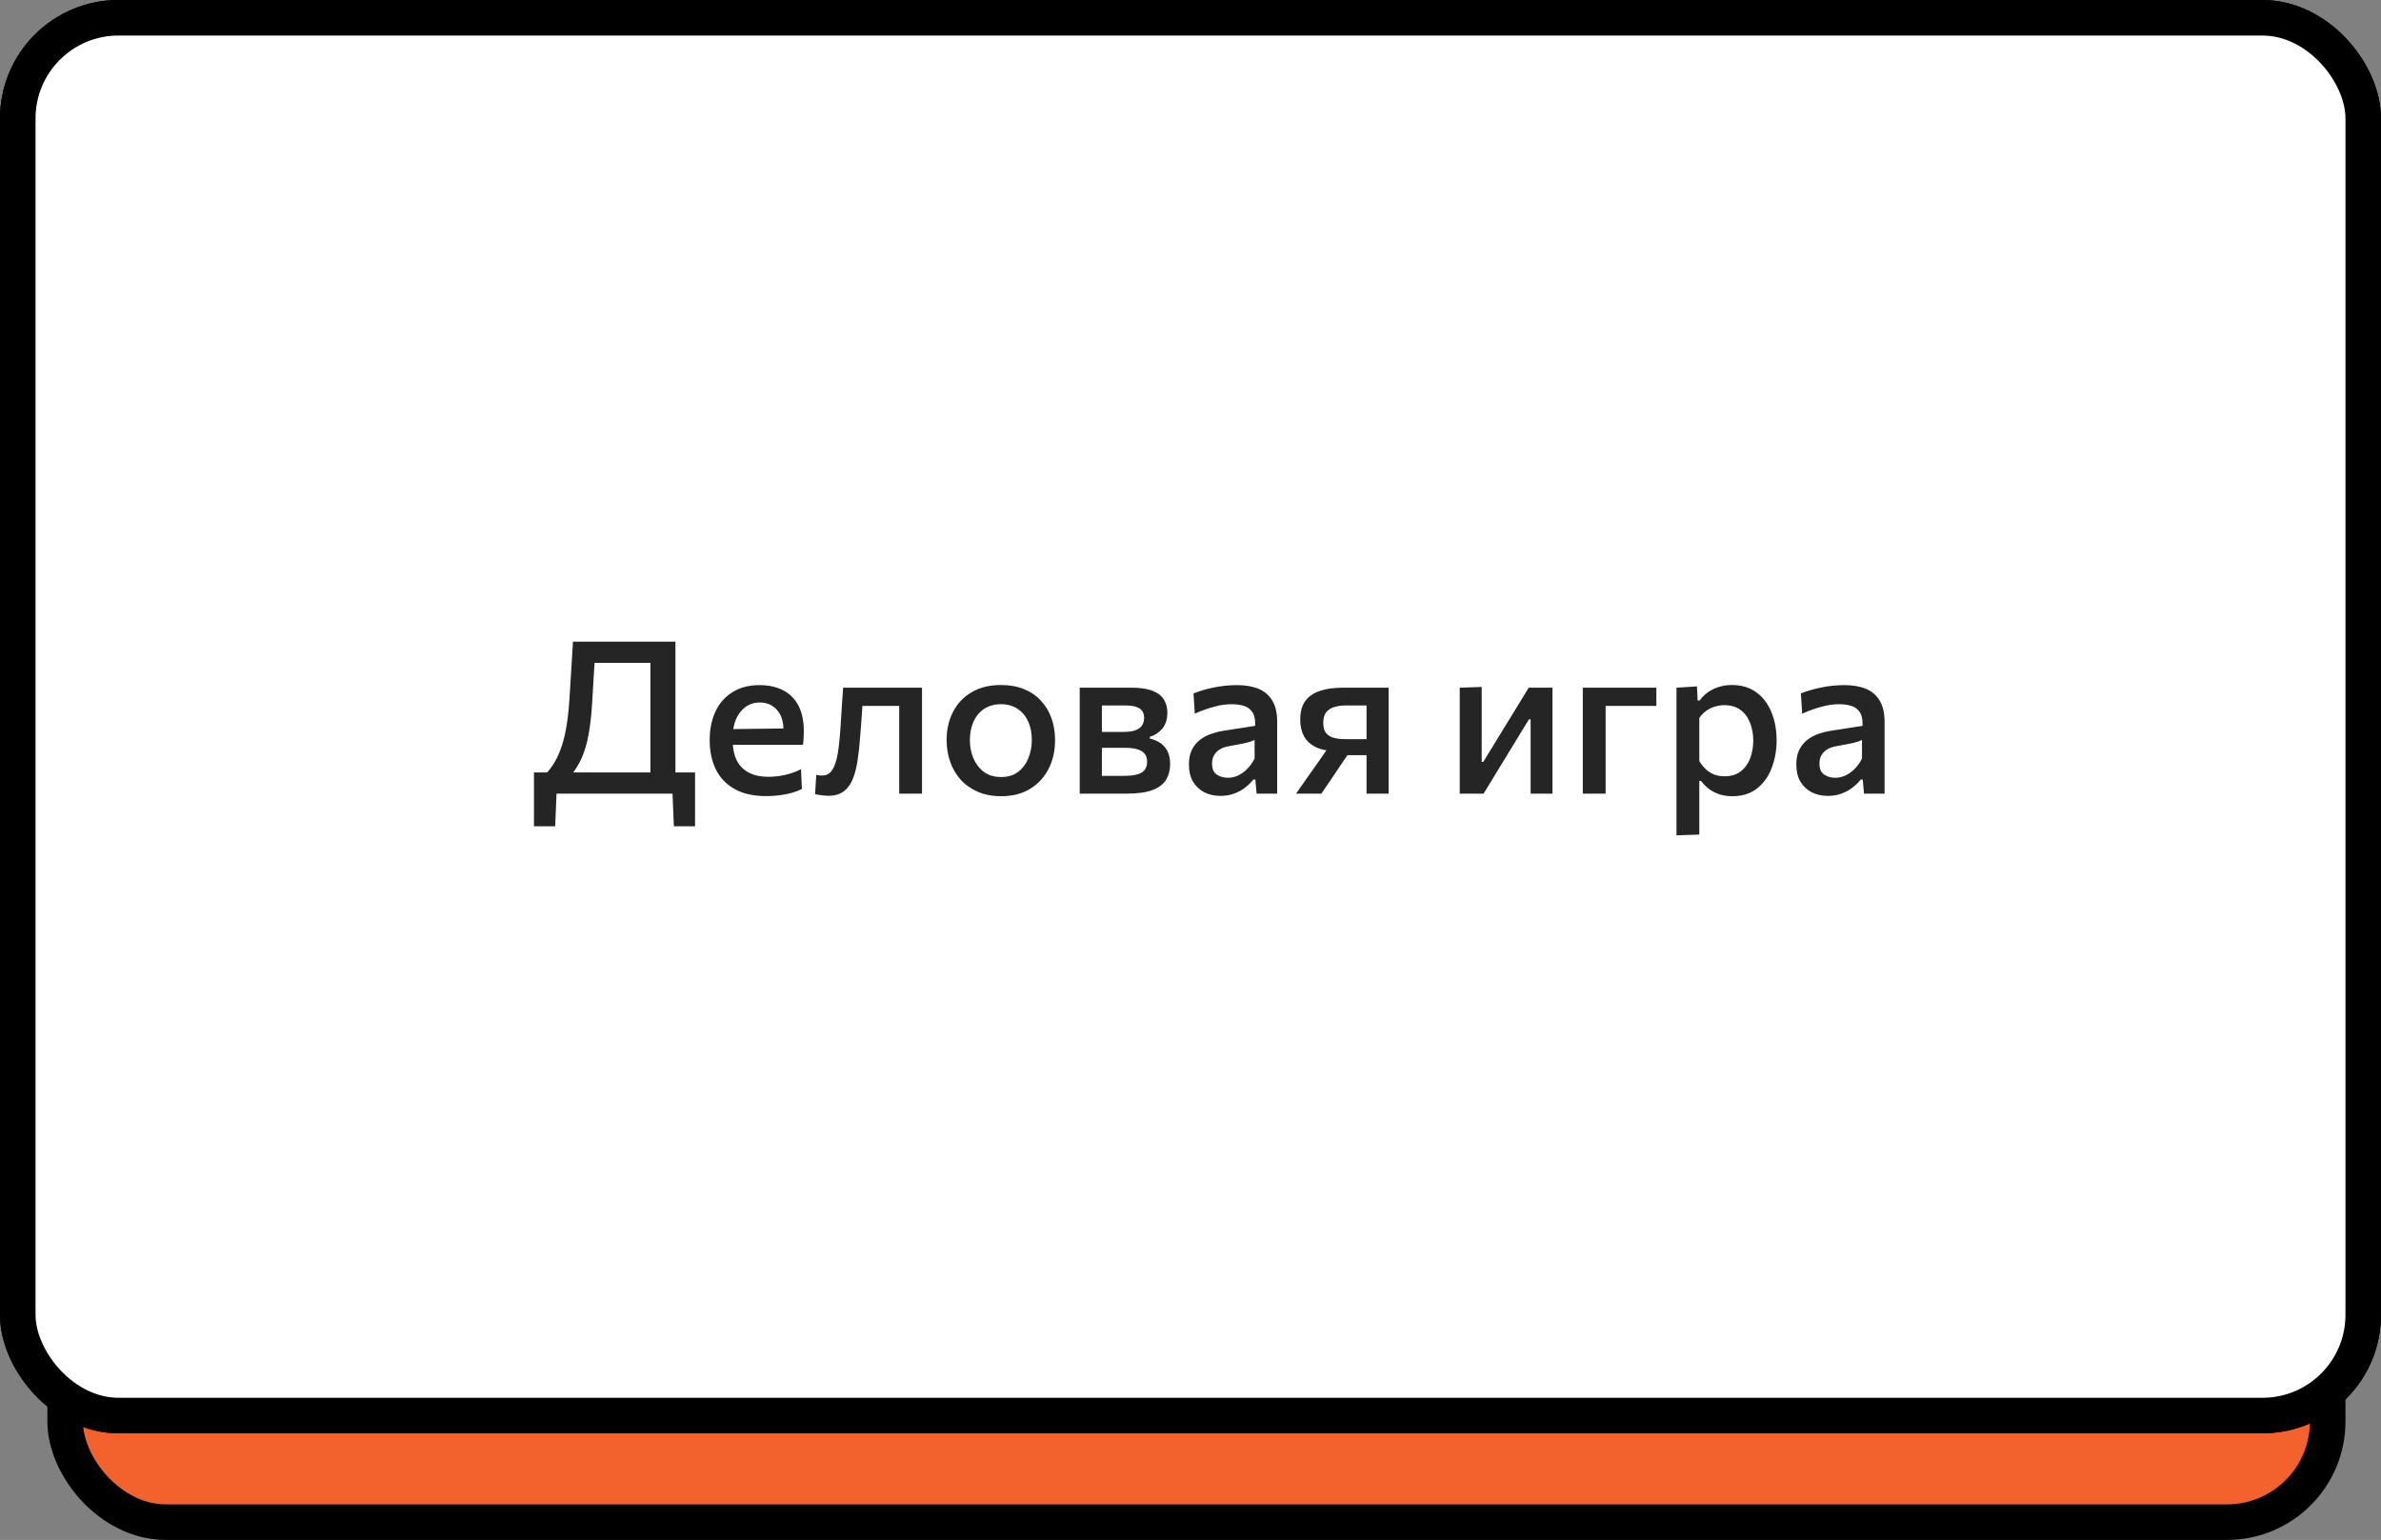 <?xml version="1.0" encoding="UTF-8"?> <svg xmlns="http://www.w3.org/2000/svg" width="201" height="130" viewBox="0 0 201 130" fill="none"><rect x="0" y="0" width="201" height="130" fill="#808080" stroke="none"/> <rect x="5.5" y="10.5" width="191" height="118" rx="8.5" fill="#F3622D" stroke="black" stroke-width="3"></rect> <rect x="1.5" y="1.5" width="198" height="118" rx="8.5" fill="white" stroke="black" stroke-width="3"></rect> <path d="M43.53 67C42.87 66.352 42.249 65.746 41.667 65.182C41.085 64.618 40.515 64.069 39.957 63.535L37.113 60.772H36.213V59.98H37.131L39.561 57.649C40.137 57.103 40.704 56.563 41.262 56.029C41.82 55.495 42.468 54.874 43.206 54.166H44.412C43.692 54.85 42.993 55.516 42.315 56.164C41.637 56.806 40.959 57.451 40.281 58.099L37.716 60.538V60.142L40.56 62.923C41.01 63.349 41.484 63.811 41.982 64.309C42.486 64.801 42.981 65.281 43.467 65.749C43.953 66.217 44.382 66.634 44.754 67H43.53ZM35.466 67C35.466 66.274 35.466 65.578 35.466 64.912C35.466 64.24 35.466 63.514 35.466 62.734V58.45C35.466 57.658 35.466 56.926 35.466 56.254C35.466 55.582 35.466 54.886 35.466 54.166H36.366C36.366 54.886 36.366 55.582 36.366 56.254C36.366 56.926 36.366 57.658 36.366 58.45V62.734C36.366 63.514 36.366 64.24 36.366 64.912C36.366 65.578 36.366 66.274 36.366 67H35.466ZM50.371 67.171C49.351 67.171 48.508 66.97 47.842 66.568C47.176 66.16 46.678 65.605 46.348 64.903C46.018 64.195 45.853 63.388 45.853 62.482C45.853 61.594 46.018 60.805 46.348 60.115C46.678 59.425 47.143 58.885 47.743 58.495C48.349 58.105 49.057 57.91 49.867 57.91C50.581 57.91 51.199 58.057 51.721 58.351C52.249 58.645 52.654 59.074 52.936 59.638C53.224 60.196 53.368 60.871 53.368 61.663C53.368 61.873 53.362 62.065 53.35 62.239C53.344 62.413 53.326 62.587 53.296 62.761L52.558 62.221C52.57 62.125 52.576 62.032 52.576 61.942C52.576 61.852 52.576 61.765 52.576 61.681C52.576 60.661 52.327 59.905 51.829 59.413C51.337 58.921 50.689 58.675 49.885 58.675C49.207 58.675 48.631 58.837 48.157 59.161C47.683 59.479 47.32 59.923 47.068 60.493C46.822 61.057 46.699 61.702 46.699 62.428V62.518C46.699 63.304 46.834 63.988 47.104 64.57C47.374 65.146 47.782 65.59 48.328 65.902C48.874 66.214 49.57 66.37 50.416 66.37C50.722 66.37 51.031 66.349 51.343 66.307C51.655 66.259 51.961 66.187 52.261 66.091C52.561 65.989 52.852 65.857 53.134 65.695L53.188 66.532C52.96 66.664 52.696 66.778 52.396 66.874C52.102 66.97 51.781 67.042 51.433 67.09C51.091 67.144 50.737 67.171 50.371 67.171ZM46.24 62.761V62.077L52.738 62.059L53.296 62.203V62.761H46.24ZM55.93 67C55.93 66.328 55.93 65.683 55.93 65.065C55.93 64.441 55.93 63.763 55.93 63.031V62.131C55.93 61.633 55.93 61.162 55.93 60.718C55.93 60.274 55.93 59.839 55.93 59.413C55.93 58.981 55.93 58.543 55.93 58.099L56.749 58.063C56.749 58.507 56.749 58.942 56.749 59.368C56.749 59.794 56.749 60.229 56.749 60.673C56.749 61.111 56.749 61.582 56.749 62.086V65.623H56.848L59.143 62.329C59.635 61.627 60.127 60.919 60.619 60.205C61.117 59.491 61.609 58.789 62.095 58.099H62.932C62.932 58.543 62.932 58.981 62.932 59.413C62.932 59.839 62.932 60.274 62.932 60.718C62.932 61.162 62.932 61.633 62.932 62.131V63.031C62.932 63.763 62.932 64.441 62.932 65.065C62.932 65.683 62.932 66.328 62.932 67H62.113C62.113 66.328 62.113 65.683 62.113 65.065C62.113 64.447 62.113 63.775 62.113 63.049V59.467H62.014L59.728 62.734C59.236 63.448 58.741 64.162 58.243 64.876C57.751 65.584 57.259 66.292 56.767 67H55.93ZM59.431 56.542C58.501 56.542 57.802 56.284 57.334 55.768C56.866 55.252 56.632 54.598 56.632 53.806L57.406 53.779C57.406 54.493 57.577 55.018 57.919 55.354C58.267 55.69 58.771 55.858 59.431 55.858C59.869 55.858 60.238 55.786 60.538 55.642C60.838 55.492 61.066 55.267 61.222 54.967C61.378 54.661 61.456 54.274 61.456 53.806H62.23C62.224 54.598 61.993 55.252 61.537 55.768C61.081 56.284 60.379 56.542 59.431 56.542ZM70.003 67.171C69.061 67.171 68.26 66.967 67.6 66.559C66.946 66.145 66.448 65.59 66.106 64.894C65.764 64.192 65.593 63.406 65.593 62.536C65.593 61.66 65.761 60.874 66.097 60.178C66.433 59.476 66.916 58.924 67.546 58.522C68.182 58.114 68.947 57.91 69.841 57.91C70.183 57.91 70.519 57.94 70.849 58C71.185 58.06 71.5 58.144 71.794 58.252C72.088 58.354 72.349 58.471 72.577 58.603L72.478 59.449C72.142 59.257 71.821 59.107 71.515 58.999C71.215 58.891 70.93 58.816 70.66 58.774C70.396 58.732 70.144 58.711 69.904 58.711C68.86 58.711 68.02 59.056 67.384 59.746C66.754 60.43 66.439 61.357 66.439 62.527C66.439 63.247 66.574 63.898 66.844 64.48C67.114 65.056 67.516 65.515 68.05 65.857C68.59 66.199 69.268 66.37 70.084 66.37C70.36 66.37 70.633 66.346 70.903 66.298C71.179 66.244 71.449 66.169 71.713 66.073C71.983 65.971 72.244 65.842 72.496 65.686L72.622 66.532C72.436 66.64 72.211 66.745 71.947 66.847C71.683 66.943 71.386 67.021 71.056 67.081C70.732 67.141 70.381 67.171 70.003 67.171ZM74.737 62.068V61.285C75.206 61.285 75.656 61.285 76.088 61.285C76.525 61.285 76.933 61.285 77.311 61.285C77.689 61.285 78.094 61.285 78.526 61.285C78.965 61.285 79.418 61.285 79.885 61.285V62.068C79.418 62.068 78.965 62.068 78.526 62.068C78.094 62.068 77.689 62.068 77.311 62.068C76.933 62.068 76.525 62.068 76.088 62.068C75.656 62.068 75.206 62.068 74.737 62.068ZM87.993 67C87.993 66.376 87.993 65.722 87.993 65.038C87.993 64.348 87.993 63.715 87.993 63.139C87.801 63.229 87.573 63.322 87.309 63.418C87.051 63.508 86.766 63.583 86.454 63.643C86.142 63.703 85.803 63.733 85.437 63.733C84.729 63.733 84.129 63.64 83.637 63.454C83.145 63.262 82.77 62.968 82.512 62.572C82.26 62.17 82.134 61.651 82.134 61.015C82.134 60.679 82.134 60.352 82.134 60.034C82.134 59.71 82.134 59.389 82.134 59.071C82.134 58.747 82.134 58.423 82.134 58.099L82.962 58.054C82.962 58.54 82.962 59.023 82.962 59.503C82.962 59.977 82.962 60.457 82.962 60.943C82.962 61.699 83.172 62.233 83.592 62.545C84.012 62.851 84.672 63.004 85.572 63.004C85.83 63.004 86.1 62.983 86.382 62.941C86.664 62.893 86.943 62.824 87.219 62.734C87.495 62.638 87.753 62.521 87.993 62.383V62.041C87.993 61.555 87.993 61.096 87.993 60.664C87.993 60.226 87.993 59.8 87.993 59.386C87.993 58.966 87.993 58.537 87.993 58.099H88.821C88.821 58.543 88.821 58.981 88.821 59.413C88.821 59.839 88.821 60.274 88.821 60.718C88.821 61.162 88.821 61.633 88.821 62.131V63.031C88.821 63.763 88.821 64.441 88.821 65.065C88.821 65.683 88.821 66.328 88.821 67H87.993ZM96.004 67.171C94.984 67.171 94.141 66.97 93.475 66.568C92.809 66.16 92.311 65.605 91.981 64.903C91.651 64.195 91.486 63.388 91.486 62.482C91.486 61.594 91.651 60.805 91.981 60.115C92.311 59.425 92.776 58.885 93.376 58.495C93.982 58.105 94.69 57.91 95.5 57.91C96.214 57.91 96.832 58.057 97.354 58.351C97.882 58.645 98.287 59.074 98.569 59.638C98.857 60.196 99.001 60.871 99.001 61.663C99.001 61.873 98.995 62.065 98.983 62.239C98.977 62.413 98.959 62.587 98.929 62.761L98.191 62.221C98.203 62.125 98.209 62.032 98.209 61.942C98.209 61.852 98.209 61.765 98.209 61.681C98.209 60.661 97.96 59.905 97.462 59.413C96.97 58.921 96.322 58.675 95.518 58.675C94.84 58.675 94.264 58.837 93.79 59.161C93.316 59.479 92.953 59.923 92.701 60.493C92.455 61.057 92.332 61.702 92.332 62.428V62.518C92.332 63.304 92.467 63.988 92.737 64.57C93.007 65.146 93.415 65.59 93.961 65.902C94.507 66.214 95.203 66.37 96.049 66.37C96.355 66.37 96.664 66.349 96.976 66.307C97.288 66.259 97.594 66.187 97.894 66.091C98.194 65.989 98.485 65.857 98.767 65.695L98.821 66.532C98.593 66.664 98.329 66.778 98.029 66.874C97.735 66.97 97.414 67.042 97.066 67.09C96.724 67.144 96.37 67.171 96.004 67.171ZM91.873 62.761V62.077L98.371 62.059L98.929 62.203V62.761H91.873ZM100.896 67C100.968 66.346 101.04 65.707 101.112 65.083C101.184 64.459 101.256 63.841 101.328 63.229L101.472 61.996C101.55 61.348 101.625 60.7 101.697 60.052C101.769 59.398 101.844 58.747 101.922 58.099H102.804C103.086 58.741 103.371 59.389 103.659 60.043C103.953 60.691 104.238 61.333 104.514 61.969L106.17 65.722H106.278L107.934 61.969C108.216 61.315 108.498 60.667 108.78 60.025C109.068 59.383 109.353 58.741 109.635 58.099H110.526C110.598 58.735 110.67 59.386 110.742 60.052C110.82 60.718 110.895 61.372 110.967 62.014L111.102 63.238C111.168 63.838 111.237 64.456 111.309 65.092C111.381 65.722 111.453 66.358 111.525 67H110.706C110.628 66.25 110.544 65.491 110.454 64.723C110.37 63.955 110.289 63.196 110.211 62.446L109.887 59.548H109.788L108.438 62.644C108.126 63.364 107.811 64.09 107.493 64.822C107.175 65.548 106.857 66.274 106.539 67H105.909C105.591 66.274 105.273 65.551 104.955 64.831C104.643 64.105 104.328 63.382 104.01 62.662L102.642 59.548H102.543L102.219 62.428C102.129 63.19 102.042 63.952 101.958 64.714C101.874 65.476 101.79 66.238 101.706 67H100.896ZM114.096 67C114.096 66.328 114.096 65.683 114.096 65.065C114.096 64.441 114.096 63.763 114.096 63.031V62.131C114.096 61.633 114.096 61.162 114.096 60.718C114.096 60.274 114.096 59.839 114.096 59.413C114.096 58.981 114.096 58.543 114.096 58.099H120.999C120.999 58.543 120.999 58.981 120.999 59.413C120.999 59.839 120.999 60.274 120.999 60.718C120.999 61.162 120.999 61.633 120.999 62.131V63.031C120.999 63.763 120.999 64.441 120.999 65.065C120.999 65.683 120.999 66.328 120.999 67H120.171C120.171 66.328 120.171 65.683 120.171 65.065C120.171 64.441 120.171 63.763 120.171 63.031V62.131C120.171 61.639 120.171 61.18 120.171 60.754C120.171 60.328 120.171 59.911 120.171 59.503C120.171 59.095 120.171 58.672 120.171 58.234L120.594 58.837H114.501L114.924 58.234C114.924 58.672 114.924 59.095 114.924 59.503C114.924 59.911 114.924 60.328 114.924 60.754C114.924 61.18 114.924 61.639 114.924 62.131V63.031C114.924 63.763 114.924 64.441 114.924 65.065C114.924 65.683 114.924 66.328 114.924 67H114.096ZM124.238 67C124.238 66.328 124.238 65.683 124.238 65.065C124.238 64.441 124.238 63.763 124.238 63.031V62.131C124.238 61.633 124.238 61.162 124.238 60.718C124.238 60.274 124.238 59.839 124.238 59.413C124.238 58.981 124.238 58.543 124.238 58.099L125.057 58.063C125.057 58.507 125.057 58.942 125.057 59.368C125.057 59.794 125.057 60.229 125.057 60.673C125.057 61.111 125.057 61.582 125.057 62.086V65.623H125.156L127.451 62.329C127.943 61.627 128.435 60.919 128.927 60.205C129.425 59.491 129.917 58.789 130.403 58.099H131.24C131.24 58.543 131.24 58.981 131.24 59.413C131.24 59.839 131.24 60.274 131.24 60.718C131.24 61.162 131.24 61.633 131.24 62.131V63.031C131.24 63.763 131.24 64.441 131.24 65.065C131.24 65.683 131.24 66.328 131.24 67H130.421C130.421 66.328 130.421 65.683 130.421 65.065C130.421 64.447 130.421 63.775 130.421 63.049V59.467H130.322L128.036 62.734C127.544 63.448 127.049 64.162 126.551 64.876C126.059 65.584 125.567 66.292 125.075 67H124.238ZM138.249 67.171C137.559 67.171 136.944 67.045 136.404 66.793C135.87 66.541 135.417 66.199 135.045 65.767C134.673 65.329 134.388 64.828 134.19 64.264C133.998 63.694 133.902 63.1 133.902 62.482C133.902 61.594 134.082 60.808 134.442 60.124C134.808 59.434 135.315 58.894 135.963 58.504C136.617 58.108 137.376 57.91 138.24 57.91C138.912 57.91 139.512 58.024 140.04 58.252C140.568 58.48 141.018 58.804 141.39 59.224C141.768 59.638 142.056 60.124 142.254 60.682C142.452 61.234 142.551 61.834 142.551 62.482C142.551 63.358 142.374 64.15 142.02 64.858C141.666 65.566 141.165 66.13 140.517 66.55C139.875 66.964 139.119 67.171 138.249 67.171ZM138.249 66.379C139.023 66.379 139.662 66.193 140.166 65.821C140.676 65.449 141.057 64.966 141.309 64.372C141.567 63.778 141.696 63.148 141.696 62.482C141.696 61.732 141.555 61.075 141.273 60.511C140.997 59.941 140.601 59.497 140.085 59.179C139.569 58.861 138.957 58.702 138.249 58.702C137.487 58.702 136.845 58.87 136.323 59.206C135.807 59.542 135.414 59.998 135.144 60.574C134.88 61.144 134.748 61.78 134.748 62.482C134.748 63.148 134.877 63.778 135.135 64.372C135.393 64.966 135.78 65.449 136.296 65.821C136.818 66.193 137.469 66.379 138.249 66.379ZM145.209 67C145.209 66.328 145.209 65.683 145.209 65.065C145.209 64.441 145.209 63.763 145.209 63.031V62.131C145.209 61.633 145.209 61.162 145.209 60.718C145.209 60.274 145.209 59.839 145.209 59.413C145.209 58.981 145.209 58.543 145.209 58.099L146.037 58.054C146.037 58.504 146.037 58.945 146.037 59.377C146.037 59.809 146.037 60.25 146.037 60.7C146.037 61.15 146.037 61.627 146.037 62.131V63.031C146.037 63.763 146.037 64.441 146.037 65.065C146.037 65.683 146.037 66.328 146.037 67H145.209ZM145.686 62.86V62.122H151.734V62.86H145.686ZM151.311 67C151.311 66.328 151.311 65.683 151.311 65.065C151.311 64.441 151.311 63.763 151.311 63.031V62.131C151.311 61.633 151.311 61.162 151.311 60.718C151.311 60.274 151.311 59.839 151.311 59.413C151.311 58.981 151.311 58.543 151.311 58.099H152.13C152.13 58.543 152.13 58.981 152.13 59.413C152.13 59.839 152.13 60.274 152.13 60.718C152.13 61.162 152.13 61.633 152.13 62.131V63.031C152.13 63.763 152.13 64.441 152.13 65.065C152.13 65.683 152.13 66.328 152.13 67H151.311ZM157.574 67.171C157.01 67.171 156.524 67.069 156.116 66.865C155.714 66.655 155.405 66.364 155.189 65.992C154.973 65.62 154.865 65.182 154.865 64.678C154.865 64.204 154.952 63.808 155.126 63.49C155.306 63.166 155.537 62.905 155.819 62.707C156.101 62.503 156.41 62.344 156.746 62.23C157.082 62.116 157.409 62.026 157.727 61.96L160.742 61.357C160.772 60.601 160.685 60.034 160.481 59.656C160.277 59.272 159.995 59.017 159.635 58.891C159.281 58.765 158.891 58.702 158.465 58.702C158.261 58.702 158.042 58.717 157.808 58.747C157.58 58.771 157.337 58.813 157.079 58.873C156.821 58.927 156.545 59.002 156.251 59.098C155.957 59.188 155.642 59.302 155.306 59.44L155.243 58.612C155.459 58.516 155.699 58.426 155.963 58.342C156.233 58.258 156.512 58.183 156.8 58.117C157.094 58.051 157.391 58 157.691 57.964C157.991 57.928 158.282 57.91 158.564 57.91C159.17 57.91 159.698 58.012 160.148 58.216C160.598 58.42 160.943 58.744 161.183 59.188C161.429 59.632 161.552 60.205 161.552 60.907C161.552 61.183 161.552 61.534 161.552 61.96C161.552 62.386 161.552 62.8 161.552 63.202V64.48C161.552 64.858 161.552 65.251 161.552 65.659C161.552 66.067 161.552 66.514 161.552 67H160.769L160.751 65.614H160.625C160.427 65.884 160.172 66.139 159.86 66.379C159.554 66.613 159.206 66.805 158.816 66.955C158.426 67.099 158.012 67.171 157.574 67.171ZM157.709 66.388C158.075 66.388 158.447 66.319 158.825 66.181C159.203 66.043 159.557 65.827 159.887 65.533C160.217 65.233 160.496 64.846 160.724 64.372L160.733 61.933C160.625 61.987 160.481 62.047 160.301 62.113C160.121 62.173 159.851 62.245 159.491 62.329C159.131 62.413 158.63 62.515 157.988 62.635C157.574 62.713 157.196 62.827 156.854 62.977C156.512 63.127 156.236 63.337 156.026 63.607C155.822 63.877 155.72 64.222 155.72 64.642C155.72 65.278 155.906 65.728 156.278 65.992C156.656 66.256 157.133 66.388 157.709 66.388ZM166.81 67C166.81 66.328 166.81 65.683 166.81 65.065C166.81 64.441 166.81 63.763 166.81 63.031V62.131C166.81 61.639 166.81 61.18 166.81 60.754C166.81 60.328 166.81 59.911 166.81 59.503C166.81 59.095 166.81 58.672 166.81 58.234L167.125 58.837H166.801C166.273 58.837 165.727 58.837 165.163 58.837C164.599 58.837 164.044 58.837 163.498 58.837V58.099H170.959V58.837C170.413 58.837 169.858 58.837 169.294 58.837C168.73 58.837 168.184 58.837 167.656 58.837H167.332L167.647 58.234C167.647 58.672 167.647 59.095 167.647 59.503C167.647 59.911 167.647 60.328 167.647 60.754C167.647 61.18 167.647 61.639 167.647 62.131V63.031C167.647 63.763 167.647 64.441 167.647 65.065C167.647 65.683 167.647 66.328 167.647 67H166.81Z" fill="#252525"></path> <rect x="1.5" y="1.5" width="198" height="118" rx="8.5" fill="white" stroke="black" stroke-width="3"></rect> <path d="M54.906 66.667C54.906 65.965 54.906 65.287 54.906 64.633C54.906 63.973 54.906 63.244 54.906 62.446V58.774C54.906 57.964 54.906 57.226 54.906 56.56C54.906 55.888 54.906 55.198 54.906 54.49L55.617 55.957H49.227L50.279 54.616C50.231 55.408 50.181 56.206 50.127 57.01C50.078 57.814 50.031 58.615 49.983 59.413C49.922 60.415 49.824 61.282 49.685 62.014C49.553 62.746 49.367 63.388 49.127 63.94C48.888 64.492 48.575 64.999 48.191 65.461L46.157 65.245C46.493 64.885 46.791 64.441 47.048 63.913C47.312 63.385 47.532 62.722 47.706 61.924C47.88 61.12 48.002 60.136 48.075 58.972C48.129 58.126 48.179 57.298 48.227 56.488C48.282 55.678 48.33 54.904 48.371 54.166H57.02C57.02 54.88 57.02 55.57 57.02 56.236C57.02 56.902 57.02 57.643 57.02 58.459V62.446C57.02 63.244 57.02 63.973 57.02 64.633C57.02 65.287 57.02 65.965 57.02 66.667H54.906ZM45.078 69.754C45.078 69.388 45.078 69.019 45.078 68.647C45.078 68.275 45.078 67.903 45.078 67.531C45.078 67.147 45.078 66.76 45.078 66.37C45.078 65.98 45.078 65.593 45.078 65.209C45.864 65.209 46.656 65.209 47.453 65.209C48.252 65.209 49.029 65.209 49.785 65.209H53.969C54.731 65.209 55.511 65.209 56.309 65.209C57.108 65.209 57.897 65.209 58.676 65.209C58.676 65.593 58.676 65.98 58.676 66.37C58.676 66.76 58.676 67.147 58.676 67.531C58.676 67.903 58.676 68.275 58.676 68.647C58.676 69.019 58.676 69.388 58.676 69.754H56.886L56.76 66.667L57.2 67H46.553L46.995 66.667L46.868 69.754H45.078ZM64.697 67.207C63.599 67.207 62.696 67.003 61.988 66.595C61.28 66.187 60.755 65.629 60.413 64.921C60.077 64.213 59.909 63.4 59.909 62.482C59.909 61.576 60.071 60.772 60.395 60.07C60.725 59.368 61.205 58.822 61.835 58.432C62.465 58.036 63.227 57.838 64.121 57.838C64.895 57.838 65.561 57.985 66.119 58.279C66.677 58.567 67.106 58.999 67.406 59.575C67.706 60.151 67.856 60.865 67.856 61.717C67.856 61.945 67.85 62.152 67.838 62.338C67.832 62.518 67.814 62.698 67.784 62.878L66.101 62.14C66.113 62.05 66.122 61.963 66.128 61.879C66.134 61.789 66.137 61.705 66.137 61.627C66.137 60.889 65.951 60.319 65.579 59.917C65.213 59.509 64.733 59.305 64.139 59.305C63.677 59.305 63.275 59.431 62.933 59.683C62.591 59.935 62.324 60.28 62.132 60.718C61.946 61.156 61.853 61.66 61.853 62.23V62.518C61.853 63.154 61.961 63.7 62.177 64.156C62.399 64.612 62.735 64.963 63.185 65.209C63.641 65.455 64.214 65.578 64.904 65.578C65.168 65.578 65.456 65.557 65.768 65.515C66.086 65.467 66.404 65.395 66.722 65.299C67.04 65.203 67.34 65.08 67.622 64.93L67.694 66.604C67.466 66.724 67.199 66.829 66.893 66.919C66.587 67.009 66.248 67.078 65.876 67.126C65.51 67.18 65.117 67.207 64.697 67.207ZM60.683 62.878V61.564L66.632 61.492L67.784 61.969V62.878H60.683ZM69.915 67.18C69.801 67.18 69.678 67.174 69.546 67.162C69.414 67.15 69.282 67.132 69.15 67.108C69.024 67.09 68.91 67.069 68.808 67.045L68.907 65.416C69.003 65.434 69.099 65.449 69.195 65.461C69.291 65.467 69.366 65.47 69.42 65.47C69.732 65.47 69.981 65.353 70.167 65.119C70.353 64.885 70.497 64.573 70.599 64.183C70.701 63.787 70.776 63.355 70.824 62.887C70.878 62.413 70.92 61.939 70.95 61.465C70.986 60.889 71.022 60.313 71.058 59.737C71.1 59.155 71.139 58.594 71.175 58.054H77.835C77.835 58.486 77.835 58.912 77.835 59.332C77.835 59.752 77.835 60.193 77.835 60.655C77.835 61.117 77.835 61.624 77.835 62.176V63.076C77.835 63.814 77.835 64.489 77.835 65.101C77.835 65.713 77.835 66.346 77.835 67H75.909C75.909 66.346 75.909 65.713 75.909 65.101C75.909 64.489 75.909 63.814 75.909 63.076V62.176C75.909 61.654 75.909 61.183 75.909 60.763C75.909 60.343 75.909 59.941 75.909 59.557C75.909 59.173 75.909 58.774 75.909 58.36L77.052 59.593H71.94L72.894 58.36C72.864 58.756 72.834 59.17 72.804 59.602C72.774 60.034 72.744 60.466 72.714 60.898C72.684 61.33 72.651 61.753 72.615 62.167C72.567 62.857 72.498 63.505 72.408 64.111C72.324 64.717 72.192 65.251 72.012 65.713C71.838 66.169 71.583 66.529 71.247 66.793C70.911 67.051 70.467 67.18 69.915 67.18ZM84.53 67.216C83.762 67.216 83.09 67.087 82.514 66.829C81.938 66.571 81.455 66.223 81.065 65.785C80.681 65.341 80.393 64.837 80.201 64.273C80.009 63.703 79.913 63.106 79.913 62.482C79.913 61.588 80.093 60.793 80.453 60.097C80.813 59.395 81.335 58.843 82.019 58.441C82.703 58.033 83.528 57.829 84.494 57.829C85.232 57.829 85.886 57.946 86.456 58.18C87.026 58.414 87.503 58.744 87.887 59.17C88.277 59.59 88.571 60.082 88.769 60.646C88.967 61.21 89.066 61.822 89.066 62.482C89.066 63.376 88.886 64.18 88.526 64.894C88.166 65.608 87.644 66.175 86.96 66.595C86.282 67.009 85.472 67.216 84.53 67.216ZM84.521 65.596C85.097 65.596 85.577 65.449 85.961 65.155C86.345 64.855 86.63 64.468 86.816 63.994C87.008 63.52 87.104 63.016 87.104 62.482C87.104 61.864 86.996 61.33 86.78 60.88C86.57 60.424 86.27 60.073 85.88 59.827C85.496 59.575 85.04 59.449 84.512 59.449C83.942 59.449 83.459 59.584 83.063 59.854C82.673 60.118 82.376 60.481 82.172 60.943C81.974 61.399 81.875 61.912 81.875 62.482C81.875 63.016 81.971 63.52 82.163 63.994C82.361 64.468 82.655 64.855 83.045 65.155C83.441 65.449 83.933 65.596 84.521 65.596ZM91.148 67C91.148 66.34 91.148 65.704 91.148 65.092C91.148 64.48 91.148 63.802 91.148 63.058V62.158C91.148 61.606 91.148 61.102 91.148 60.646C91.148 60.19 91.148 59.752 91.148 59.332C91.148 58.912 91.148 58.486 91.148 58.054C91.724 58.054 92.408 58.054 93.2 58.054C93.998 58.054 94.772 58.054 95.522 58.054C96.266 58.054 96.86 58.144 97.304 58.324C97.748 58.498 98.066 58.744 98.258 59.062C98.45 59.374 98.546 59.74 98.546 60.16C98.546 60.724 98.402 61.177 98.114 61.519C97.826 61.855 97.475 62.083 97.061 62.203V62.347C97.343 62.407 97.613 62.515 97.871 62.671C98.135 62.827 98.351 63.052 98.519 63.346C98.693 63.64 98.78 64.03 98.78 64.516C98.78 64.996 98.672 65.425 98.456 65.803C98.24 66.175 97.862 66.469 97.322 66.685C96.788 66.895 96.032 67 95.054 67C94.268 67 93.542 67 92.876 67C92.21 67 91.634 67 91.148 67ZM93.02 65.497H94.847C95.345 65.497 95.738 65.455 96.026 65.371C96.32 65.281 96.527 65.149 96.647 64.975C96.773 64.795 96.836 64.573 96.836 64.309C96.836 63.889 96.68 63.589 96.368 63.409C96.062 63.223 95.603 63.13 94.991 63.13H92.489V61.789H94.838C95.27 61.789 95.612 61.741 95.864 61.645C96.122 61.543 96.305 61.405 96.413 61.231C96.527 61.051 96.584 60.844 96.584 60.61C96.584 60.232 96.452 59.962 96.188 59.8C95.93 59.638 95.558 59.557 95.072 59.557H93.02C93.02 60.001 93.02 60.427 93.02 60.835C93.02 61.237 93.02 61.678 93.02 62.158V63.058C93.02 63.502 93.02 63.916 93.02 64.3C93.02 64.684 93.02 65.083 93.02 65.497ZM103.031 67.189C102.521 67.189 102.065 67.087 101.663 66.883C101.261 66.673 100.943 66.373 100.709 65.983C100.481 65.587 100.367 65.107 100.367 64.543C100.367 64.045 100.451 63.628 100.619 63.292C100.793 62.95 101.021 62.671 101.303 62.455C101.585 62.239 101.9 62.071 102.248 61.951C102.596 61.831 102.947 61.744 103.301 61.69L105.956 61.276C105.98 60.778 105.905 60.397 105.731 60.133C105.563 59.869 105.323 59.689 105.011 59.593C104.705 59.497 104.357 59.449 103.967 59.449C103.763 59.449 103.541 59.464 103.301 59.494C103.067 59.524 102.818 59.575 102.554 59.647C102.296 59.713 102.023 59.797 101.735 59.899C101.453 59.995 101.162 60.112 100.862 60.25L100.754 58.54C100.976 58.45 101.225 58.363 101.501 58.279C101.777 58.195 102.074 58.12 102.392 58.054C102.716 57.982 103.049 57.928 103.391 57.892C103.733 57.856 104.081 57.838 104.435 57.838C105.143 57.838 105.749 57.943 106.253 58.153C106.757 58.363 107.144 58.699 107.414 59.161C107.684 59.617 107.819 60.211 107.819 60.943C107.819 61.231 107.819 61.588 107.819 62.014C107.819 62.44 107.819 62.836 107.819 63.202V64.282C107.819 64.708 107.819 65.14 107.819 65.578C107.819 66.016 107.819 66.49 107.819 67H106.082L105.974 65.812H105.803C105.629 66.034 105.41 66.25 105.146 66.46C104.888 66.67 104.579 66.844 104.219 66.982C103.865 67.12 103.469 67.189 103.031 67.189ZM103.661 65.659C103.949 65.659 104.231 65.596 104.507 65.47C104.789 65.338 105.05 65.152 105.29 64.912C105.53 64.672 105.737 64.381 105.911 64.039V62.455C105.821 62.509 105.704 62.56 105.56 62.608C105.422 62.656 105.212 62.71 104.93 62.77C104.648 62.83 104.252 62.905 103.742 62.995C103.448 63.043 103.196 63.13 102.986 63.256C102.776 63.382 102.611 63.547 102.491 63.751C102.377 63.949 102.32 64.186 102.32 64.462C102.32 64.9 102.452 65.209 102.716 65.389C102.986 65.569 103.301 65.659 103.661 65.659ZM109.412 67C109.718 66.562 110.024 66.124 110.33 65.686C110.642 65.248 110.945 64.819 111.239 64.399L112.499 62.59L112.967 63.418C112.193 63.418 111.572 63.307 111.104 63.085C110.636 62.857 110.294 62.545 110.078 62.149C109.868 61.747 109.763 61.285 109.763 60.763C109.763 60.109 109.901 59.587 110.177 59.197C110.459 58.801 110.867 58.513 111.401 58.333C111.941 58.147 112.601 58.054 113.381 58.054C113.843 58.054 114.314 58.054 114.794 58.054C115.274 58.054 115.727 58.054 116.153 58.054C116.579 58.054 116.936 58.054 117.224 58.054C117.224 58.486 117.224 58.915 117.224 59.341C117.224 59.761 117.224 60.202 117.224 60.664C117.224 61.12 117.224 61.624 117.224 62.176V63.076C117.224 63.82 117.224 64.495 117.224 65.101C117.224 65.707 117.224 66.34 117.224 67H115.361C115.361 66.628 115.361 66.268 115.361 65.92C115.361 65.566 115.361 65.206 115.361 64.84C115.361 64.468 115.361 64.075 115.361 63.661V62.167C115.361 61.687 115.361 61.237 115.361 60.817C115.361 60.397 115.361 59.977 115.361 59.557H113.552C113.264 59.557 112.976 59.596 112.688 59.674C112.406 59.746 112.172 59.887 111.986 60.097C111.8 60.307 111.707 60.616 111.707 61.024C111.707 61.36 111.77 61.624 111.896 61.816C112.028 62.002 112.196 62.137 112.4 62.221C112.604 62.299 112.82 62.35 113.048 62.374C113.276 62.392 113.483 62.401 113.669 62.401H115.658V63.751H113.246L114.236 63.04L113.183 64.579C112.913 64.987 112.64 65.395 112.364 65.803C112.088 66.205 111.815 66.604 111.545 67H109.412ZM123.228 67C123.228 66.34 123.228 65.707 123.228 65.101C123.228 64.495 123.228 63.82 123.228 63.076V62.176C123.228 61.624 123.228 61.12 123.228 60.664C123.228 60.202 123.228 59.761 123.228 59.341C123.228 58.915 123.228 58.486 123.228 58.054L125.082 57.991C125.082 58.405 125.082 58.816 125.082 59.224C125.082 59.626 125.082 60.049 125.082 60.493C125.082 60.931 125.082 61.414 125.082 61.942V64.318H125.217L126.891 61.582C127.257 60.988 127.62 60.397 127.98 59.809C128.34 59.215 128.697 58.63 129.051 58.054H131.058C131.058 58.486 131.058 58.915 131.058 59.341C131.058 59.761 131.058 60.202 131.058 60.664C131.058 61.12 131.058 61.624 131.058 62.176V63.076C131.058 63.82 131.058 64.495 131.058 65.101C131.058 65.707 131.058 66.34 131.058 67H129.213C129.213 66.352 129.213 65.728 129.213 65.128C129.213 64.528 129.213 63.865 129.213 63.139V60.727H129.069L127.422 63.427C127.056 64.027 126.69 64.627 126.324 65.227C125.964 65.821 125.604 66.412 125.244 67H123.228ZM133.617 67C133.617 66.346 133.617 65.713 133.617 65.101C133.617 64.489 133.617 63.814 133.617 63.076V62.176C133.617 61.624 133.617 61.117 133.617 60.655C133.617 60.193 133.617 59.752 133.617 59.332C133.617 58.912 133.617 58.486 133.617 58.054H139.827V59.593C139.251 59.593 138.669 59.593 138.081 59.593C137.493 59.593 136.92 59.593 136.362 59.593H134.4L135.543 58.36C135.543 58.774 135.543 59.173 135.543 59.557C135.543 59.941 135.543 60.343 135.543 60.763C135.543 61.183 135.543 61.654 135.543 62.176V63.076C135.543 63.814 135.543 64.489 135.543 65.101C135.543 65.713 135.543 66.346 135.543 67H133.617ZM141.527 70.519C141.527 69.865 141.527 69.22 141.527 68.584C141.527 67.954 141.527 67.27 141.527 66.532V62.176C141.527 61.51 141.527 60.832 141.527 60.142C141.527 59.446 141.527 58.75 141.527 58.054L143.255 57.946L143.309 59.134H143.489C143.663 58.882 143.885 58.657 144.155 58.459C144.425 58.261 144.731 58.108 145.073 58C145.421 57.886 145.799 57.829 146.207 57.829C147.017 57.829 147.701 58.033 148.259 58.441C148.823 58.849 149.249 59.407 149.537 60.115C149.831 60.823 149.978 61.618 149.978 62.5C149.978 63.334 149.84 64.111 149.564 64.831C149.294 65.545 148.883 66.121 148.331 66.559C147.779 66.997 147.083 67.216 146.243 67.216C145.853 67.216 145.496 67.165 145.172 67.063C144.854 66.961 144.563 66.814 144.299 66.622C144.041 66.43 143.807 66.199 143.597 65.929H143.453V66.631C143.453 67.321 143.453 67.966 143.453 68.566C143.453 69.172 143.453 69.802 143.453 70.456L141.527 70.519ZM145.586 65.533C146.144 65.533 146.603 65.392 146.963 65.11C147.323 64.822 147.587 64.45 147.755 63.994C147.923 63.532 148.007 63.04 148.007 62.518C148.007 61.972 147.917 61.474 147.737 61.024C147.563 60.568 147.296 60.205 146.936 59.935C146.576 59.665 146.117 59.53 145.559 59.53C145.283 59.53 145.013 59.572 144.749 59.656C144.491 59.734 144.251 59.854 144.029 60.016C143.807 60.172 143.615 60.37 143.453 60.61V64.246C143.609 64.51 143.789 64.738 143.993 64.93C144.197 65.122 144.431 65.272 144.695 65.38C144.959 65.482 145.256 65.533 145.586 65.533ZM154.306 67.189C153.796 67.189 153.34 67.087 152.938 66.883C152.536 66.673 152.218 66.373 151.984 65.983C151.756 65.587 151.642 65.107 151.642 64.543C151.642 64.045 151.726 63.628 151.894 63.292C152.068 62.95 152.296 62.671 152.578 62.455C152.86 62.239 153.175 62.071 153.523 61.951C153.871 61.831 154.222 61.744 154.576 61.69L157.231 61.276C157.255 60.778 157.18 60.397 157.006 60.133C156.838 59.869 156.598 59.689 156.286 59.593C155.98 59.497 155.632 59.449 155.242 59.449C155.038 59.449 154.816 59.464 154.576 59.494C154.342 59.524 154.093 59.575 153.829 59.647C153.571 59.713 153.298 59.797 153.01 59.899C152.728 59.995 152.437 60.112 152.137 60.25L152.029 58.54C152.251 58.45 152.5 58.363 152.776 58.279C153.052 58.195 153.349 58.12 153.667 58.054C153.991 57.982 154.324 57.928 154.666 57.892C155.008 57.856 155.356 57.838 155.71 57.838C156.418 57.838 157.024 57.943 157.528 58.153C158.032 58.363 158.419 58.699 158.689 59.161C158.959 59.617 159.094 60.211 159.094 60.943C159.094 61.231 159.094 61.588 159.094 62.014C159.094 62.44 159.094 62.836 159.094 63.202V64.282C159.094 64.708 159.094 65.14 159.094 65.578C159.094 66.016 159.094 66.49 159.094 67H157.357L157.249 65.812H157.078C156.904 66.034 156.685 66.25 156.421 66.46C156.163 66.67 155.854 66.844 155.494 66.982C155.14 67.12 154.744 67.189 154.306 67.189ZM154.936 65.659C155.224 65.659 155.506 65.596 155.782 65.47C156.064 65.338 156.325 65.152 156.565 64.912C156.805 64.672 157.012 64.381 157.186 64.039V62.455C157.096 62.509 156.979 62.56 156.835 62.608C156.697 62.656 156.487 62.71 156.205 62.77C155.923 62.83 155.527 62.905 155.017 62.995C154.723 63.043 154.471 63.13 154.261 63.256C154.051 63.382 153.886 63.547 153.766 63.751C153.652 63.949 153.595 64.186 153.595 64.462C153.595 64.9 153.727 65.209 153.991 65.389C154.261 65.569 154.576 65.659 154.936 65.659Z" fill="#252525"></path> </svg> 